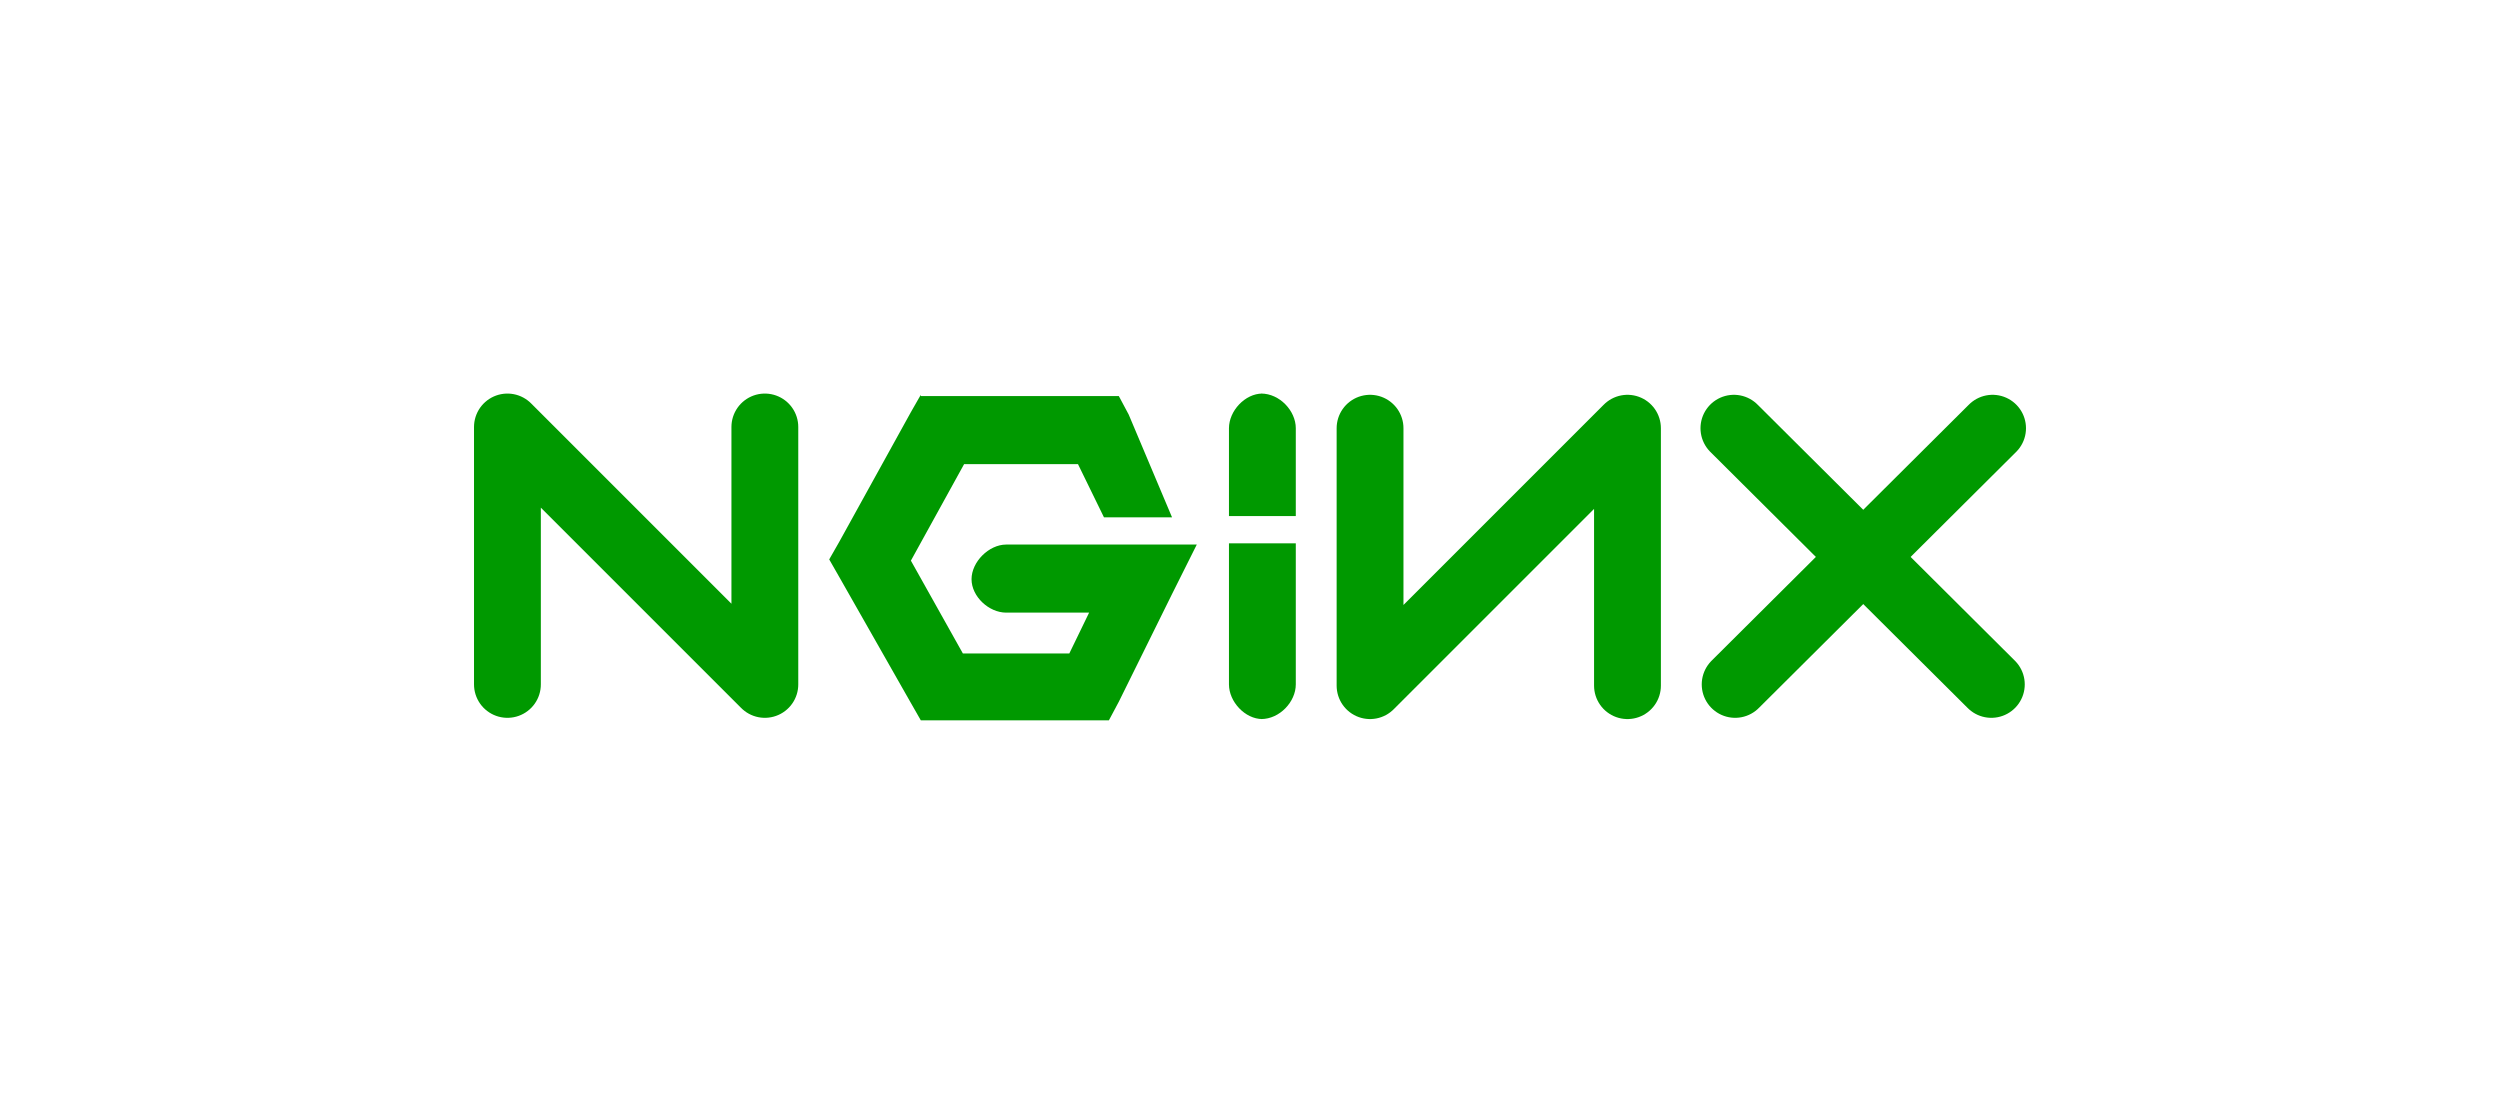<?xml version="1.0" encoding="UTF-8"?>
<svg id="Layer_1" xmlns="http://www.w3.org/2000/svg" version="1.1" viewBox="0 0 202 90">
  <!-- Generator: Adobe Illustrator 29.6.1, SVG Export Plug-In . SVG Version: 2.1.1 Build 9)  -->
  <defs>
    <style>
      .st0 {
        fill: #090;
      }

      .st1 {
        fill: none;
        stroke: #090;
        stroke-linecap: round;
        stroke-linejoin: round;
        stroke-width: 5.4px;
      }
    </style>
  </defs>
  <path id="a" class="st1" d="M41,55.3v-20.8l20.8,20.8v-20.8"/>
  <path class="st0" d="M74.4,31.9l-.8,1.4-5.8,10.5-.8,1.4.8,1.4,5.8,10.2.8,1.4h15.2l.8-1.5,4.3-8.7,2-4h-15.4c-1.4,0-2.8,1.4-2.8,2.8s1.4,2.7,2.8,2.7h6.7l-1.6,3.3h-8.6l-4.2-7.5,4.3-7.8h9.2l2.1,4.3h5.5l-3.5-8.3-.8-1.5h-16Z"/>
  <path class="st0" d="M102,31.8c-1.4,0-2.7,1.4-2.7,2.8v7.1h5.4v-7.1c0-1.4-1.3-2.8-2.8-2.8h0Z"/>
  <path id="a1" class="st1" d="M131.5,55.4v-20.8l-20.8,20.8v-20.8"/>
  <g>
    <path id="b" class="st1" d="M140.1,34.6l20.8,20.7"/>
    <path id="b1" class="st1" d="M161,34.6l-20.8,20.7"/>
  </g>
  <path class="st0" d="M102,58.1c-1.4,0-2.7-1.4-2.7-2.8v-11.4h5.4v11.4c0,1.4-1.3,2.8-2.8,2.8h0Z"/>
</svg>